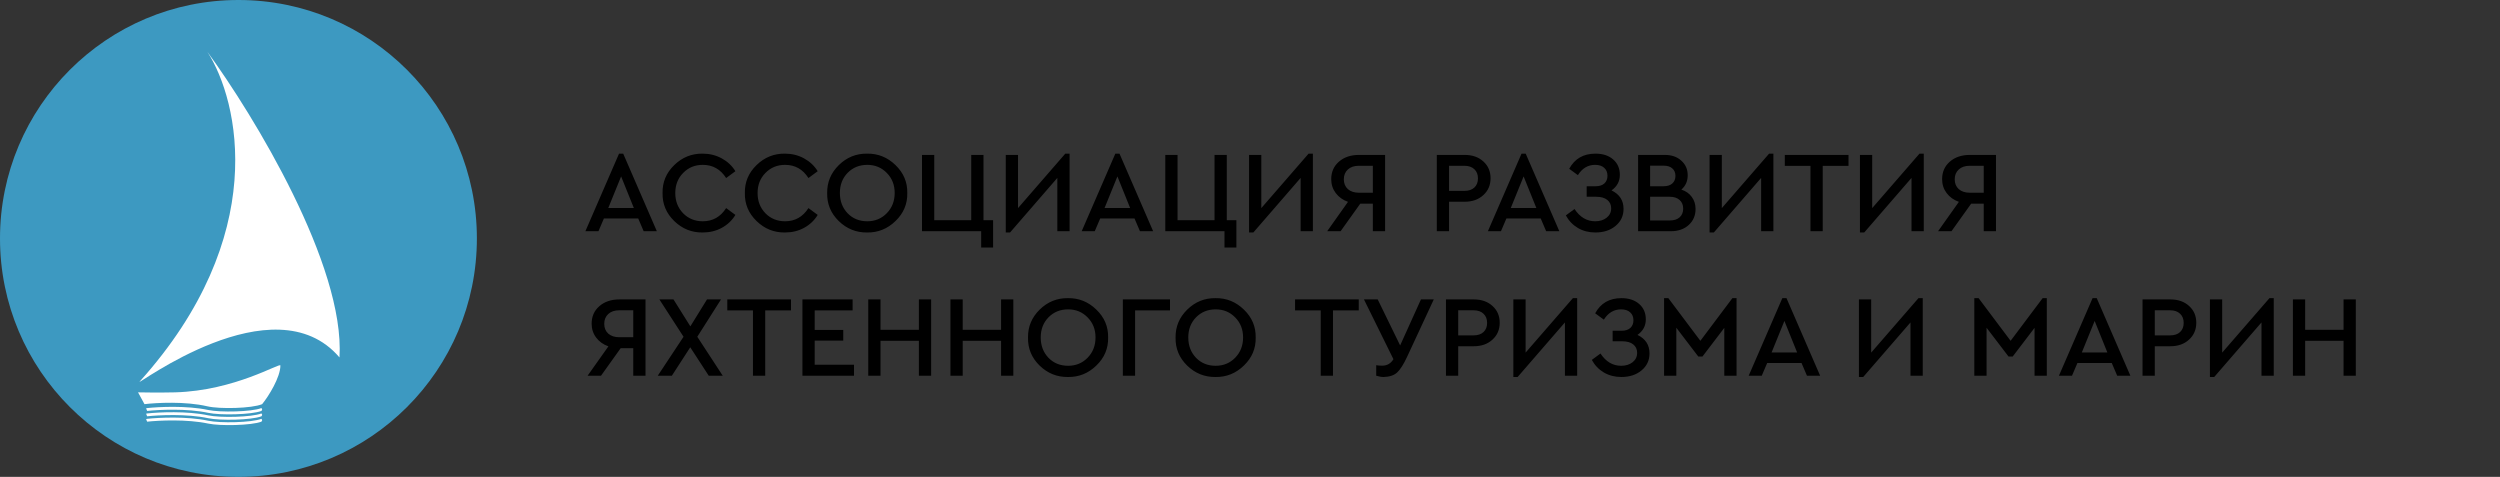 <?xml version="1.0" encoding="UTF-8"?> <svg xmlns="http://www.w3.org/2000/svg" width="519" height="99" viewBox="0 0 519 99" fill="none"><rect x="0" y="0" width="519" height="99" fill="#333333" stroke="none"/> <path d="M133.624 48L132.496 45.36H125.368L124.24 48H121.528L128.512 31.896H129.376L136.36 48H133.624ZM131.584 43.176L128.944 36.624L126.28 43.176H131.584ZM137.548 40.08C137.5 37.824 138.308 35.888 139.972 34.272C141.636 32.656 143.604 31.864 145.876 31.896C147.316 31.896 148.636 32.224 149.836 32.88C151.036 33.536 151.98 34.424 152.668 35.544L150.748 36.96C149.58 35.136 147.964 34.224 145.9 34.224C144.268 34.224 142.908 34.784 141.82 35.904C140.732 37.008 140.188 38.4 140.188 40.08C140.188 41.76 140.732 43.16 141.82 44.28C142.908 45.384 144.268 45.936 145.9 45.936C147.964 45.936 149.58 45.024 150.748 43.2L152.668 44.616C151.98 45.752 151.036 46.648 149.836 47.304C148.652 47.944 147.332 48.264 145.876 48.264C143.604 48.296 141.636 47.504 139.972 45.888C138.308 44.272 137.5 42.336 137.548 40.08ZM154.634 40.08C154.586 37.824 155.394 35.888 157.058 34.272C158.722 32.656 160.69 31.864 162.962 31.896C164.402 31.896 165.722 32.224 166.922 32.88C168.122 33.536 169.066 34.424 169.754 35.544L167.834 36.96C166.666 35.136 165.05 34.224 162.986 34.224C161.354 34.224 159.994 34.784 158.906 35.904C157.818 37.008 157.274 38.4 157.274 40.08C157.274 41.76 157.818 43.16 158.906 44.28C159.994 45.384 161.354 45.936 162.986 45.936C165.05 45.936 166.666 45.024 167.834 43.2L169.754 44.616C169.066 45.752 168.122 46.648 166.922 47.304C165.738 47.944 164.418 48.264 162.962 48.264C160.69 48.296 158.722 47.504 157.058 45.888C155.394 44.272 154.586 42.336 154.634 40.08ZM171.72 40.08C171.688 37.824 172.496 35.888 174.144 34.272C175.792 32.656 177.752 31.864 180.024 31.896C182.28 31.864 184.24 32.656 185.904 34.272C187.584 35.888 188.4 37.824 188.352 40.08C188.4 42.336 187.584 44.272 185.904 45.888C184.24 47.504 182.28 48.296 180.024 48.264C177.752 48.296 175.784 47.504 174.12 45.888C172.472 44.272 171.672 42.336 171.72 40.08ZM185.736 40.056C185.736 38.392 185.192 37.008 184.104 35.904C183.016 34.784 181.664 34.224 180.048 34.224C178.416 34.224 177.056 34.776 175.968 35.88C174.896 36.984 174.36 38.376 174.36 40.056C174.36 41.752 174.896 43.16 175.968 44.28C177.04 45.384 178.4 45.936 180.048 45.936C181.664 45.936 183.016 45.376 184.104 44.256C185.192 43.136 185.736 41.736 185.736 40.056ZM203.694 51.384V48H191.406V32.16H193.95V45.72H201.63V32.16H204.174V45.72H206.166V51.384H203.694ZM221.157 31.896H222.045V48H219.501V36.936L209.685 48.264H208.797V32.16H211.341V43.2L221.157 31.896ZM236.655 48L235.527 45.36H228.399L227.271 48H224.559L231.543 31.896H232.407L239.391 48H236.655ZM234.615 43.176L231.975 36.624L229.311 43.176H234.615ZM254.202 51.384V48H241.914V32.16H244.458V45.72H252.138V32.16H254.682V45.72H256.674V51.384H254.202ZM271.665 31.896H272.553V48H270.009V36.936L260.193 48.264H259.305V32.16H261.849V43.2L271.665 31.896ZM282.123 32.16H287.547V48H285.003V42.288H282.387L278.307 48H275.523L279.843 41.904C278.771 41.52 277.923 40.912 277.299 40.08C276.675 39.248 276.363 38.288 276.363 37.2C276.363 35.712 276.891 34.504 277.947 33.576C279.019 32.632 280.411 32.16 282.123 32.16ZM285.003 40.008V34.416H282.075C281.131 34.416 280.379 34.672 279.819 35.184C279.259 35.696 278.979 36.376 278.979 37.224C278.979 38.072 279.259 38.752 279.819 39.264C280.395 39.76 281.147 40.008 282.075 40.008H285.003ZM298.281 48V32.16H304.065C305.665 32.16 306.961 32.616 307.953 33.528C308.945 34.424 309.441 35.584 309.441 37.008C309.441 38.432 308.937 39.6 307.929 40.512C306.937 41.424 305.649 41.88 304.065 41.88H300.825V48H298.281ZM300.825 39.624H304.017C304.897 39.624 305.585 39.392 306.081 38.928C306.577 38.464 306.825 37.832 306.825 37.032C306.825 36.232 306.577 35.6 306.081 35.136C305.585 34.656 304.897 34.416 304.017 34.416H300.825V39.624ZM320.983 48L319.855 45.36H312.727L311.599 48H308.887L315.871 31.896H316.735L323.719 48H320.983ZM318.943 43.176L316.303 36.624L313.639 43.176H318.943ZM337.048 43.368C337.048 44.808 336.496 45.984 335.392 46.896C334.304 47.808 332.904 48.264 331.192 48.264C329.848 48.264 328.64 47.952 327.568 47.328C326.496 46.688 325.664 45.816 325.072 44.712L326.872 43.392C327.992 45.088 329.424 45.936 331.168 45.936C332.128 45.936 332.92 45.688 333.544 45.192C334.168 44.696 334.48 44.048 334.48 43.248C334.48 42.512 334.208 41.928 333.664 41.496C333.136 41.064 332.36 40.848 331.336 40.848H329.392V38.664H331.264C332.032 38.664 332.632 38.472 333.064 38.088C333.496 37.688 333.712 37.16 333.712 36.504C333.712 35.8 333.488 35.248 333.04 34.848C332.592 34.432 331.96 34.224 331.144 34.224C329.656 34.224 328.464 34.936 327.568 36.36L325.768 35.04C326.904 32.944 328.72 31.896 331.216 31.896C332.752 31.896 333.976 32.296 334.888 33.096C335.816 33.896 336.28 34.968 336.28 36.312C336.28 37.64 335.704 38.712 334.552 39.528C336.216 40.328 337.048 41.608 337.048 43.368ZM351.998 43.392C351.998 44.736 351.526 45.84 350.582 46.704C349.638 47.568 348.398 48 346.862 48H340.07V32.16H345.614C347.038 32.16 348.182 32.56 349.046 33.36C349.926 34.144 350.366 35.152 350.366 36.384C350.366 37.616 349.926 38.608 349.046 39.36C349.974 39.664 350.694 40.168 351.206 40.872C351.734 41.576 351.998 42.416 351.998 43.392ZM345.374 34.392H342.566V38.664H345.374C346.142 38.664 346.742 38.472 347.174 38.088C347.606 37.704 347.822 37.176 347.822 36.504C347.822 35.848 347.606 35.336 347.174 34.968C346.758 34.584 346.158 34.392 345.374 34.392ZM349.43 43.32C349.43 42.552 349.182 41.952 348.686 41.52C348.19 41.072 347.51 40.848 346.646 40.848H342.566V45.768H346.646C347.526 45.768 348.206 45.552 348.686 45.12C349.182 44.672 349.43 44.072 349.43 43.32ZM367.266 31.896H368.154V48H365.61V36.936L355.794 48.264H354.906V32.16H357.45V43.2L367.266 31.896ZM375.853 48V34.44H370.525V32.16H383.749V34.44H378.397V48H375.853ZM398.485 31.896H399.373V48H396.829V36.936L387.013 48.264H386.125V32.16H388.669V43.2L398.485 31.896ZM408.943 32.16H414.367V48H411.823V42.288H409.207L405.127 48H402.343L406.663 41.904C405.591 41.52 404.743 40.912 404.119 40.08C403.495 39.248 403.183 38.288 403.183 37.2C403.183 35.712 403.711 34.504 404.767 33.576C405.839 32.632 407.231 32.16 408.943 32.16ZM411.823 40.008V34.416H408.895C407.951 34.416 407.199 34.672 406.639 35.184C406.079 35.696 405.799 36.376 405.799 37.224C405.799 38.072 406.079 38.752 406.639 39.264C407.215 39.76 407.967 40.008 408.895 40.008H411.823ZM128.584 62.16H134.008V78H131.464V72.288H128.848L124.768 78H121.984L126.304 71.904C125.232 71.52 124.384 70.912 123.76 70.08C123.136 69.248 122.824 68.288 122.824 67.2C122.824 65.712 123.352 64.504 124.408 63.576C125.48 62.632 126.872 62.16 128.584 62.16ZM131.464 70.008V64.416H128.536C127.592 64.416 126.84 64.672 126.28 65.184C125.72 65.696 125.44 66.376 125.44 67.224C125.44 68.072 125.72 68.752 126.28 69.264C126.856 69.76 127.608 70.008 128.536 70.008H131.464ZM150.039 78H147.135L143.295 72.096L139.479 78H136.551L141.903 69.912L136.887 62.16H139.815L143.319 67.752L146.775 62.16H149.679L144.759 69.912L150.039 78ZM156.314 78V64.44H150.986V62.16H164.21V64.44H158.858V78H156.314ZM166.586 78V62.16H177.002V64.44H169.13V68.496H175.058V70.704H169.13V75.72H177.29V78H166.586ZM180.25 78V62.16H182.794V68.472H190.762V62.16H193.306V78H190.762V70.752H182.794V78H180.25ZM197.312 78V62.16H199.856V68.472H207.824V62.16H210.368V78H207.824V70.752H199.856V78H197.312ZM213.415 70.08C213.383 67.824 214.191 65.888 215.839 64.272C217.487 62.656 219.447 61.864 221.719 61.896C223.975 61.864 225.935 62.656 227.599 64.272C229.279 65.888 230.095 67.824 230.047 70.08C230.095 72.336 229.279 74.272 227.599 75.888C225.935 77.504 223.975 78.296 221.719 78.264C219.447 78.296 217.479 77.504 215.815 75.888C214.167 74.272 213.367 72.336 213.415 70.08ZM227.431 70.056C227.431 68.392 226.887 67.008 225.799 65.904C224.711 64.784 223.359 64.224 221.743 64.224C220.111 64.224 218.751 64.776 217.663 65.88C216.591 66.984 216.055 68.376 216.055 70.056C216.055 71.752 216.591 73.16 217.663 74.28C218.735 75.384 220.095 75.936 221.743 75.936C223.359 75.936 224.711 75.376 225.799 74.256C226.887 73.136 227.431 71.736 227.431 70.056ZM233.101 78V62.16H242.893V64.44H235.645V78H233.101ZM244.048 70.08C244.016 67.824 244.824 65.888 246.472 64.272C248.12 62.656 250.08 61.864 252.352 61.896C254.608 61.864 256.568 62.656 258.232 64.272C259.912 65.888 260.728 67.824 260.68 70.08C260.728 72.336 259.912 74.272 258.232 75.888C256.568 77.504 254.608 78.296 252.352 78.264C250.08 78.296 248.112 77.504 246.448 75.888C244.8 74.272 244 72.336 244.048 70.08ZM258.064 70.056C258.064 68.392 257.52 67.008 256.432 65.904C255.344 64.784 253.992 64.224 252.376 64.224C250.744 64.224 249.384 64.776 248.296 65.88C247.224 66.984 246.688 68.376 246.688 70.056C246.688 71.752 247.224 73.16 248.296 74.28C249.368 75.384 250.728 75.936 252.376 75.936C253.992 75.936 255.344 75.376 256.432 74.256C257.52 73.136 258.064 71.736 258.064 70.056ZM274.181 78V64.44H268.853V62.16H282.077V64.44H276.725V78H274.181ZM294.989 62.16H297.653L292.085 74.136C291.365 75.672 290.685 76.736 290.045 77.328C289.405 77.92 288.469 78.232 287.237 78.264C286.789 78.264 286.277 78.176 285.701 78V75.816C286.037 75.88 286.453 75.912 286.949 75.912C287.957 75.912 288.733 75.464 289.277 74.568L283.157 62.16H286.013L290.669 71.712L294.989 62.16ZM300.18 78V62.16H305.964C307.564 62.16 308.86 62.616 309.852 63.528C310.844 64.424 311.34 65.584 311.34 67.008C311.34 68.432 310.836 69.6 309.828 70.512C308.836 71.424 307.548 71.88 305.964 71.88H302.724V78H300.18ZM302.724 69.624H305.916C306.796 69.624 307.484 69.392 307.98 68.928C308.476 68.464 308.724 67.832 308.724 67.032C308.724 66.232 308.476 65.6 307.98 65.136C307.484 64.656 306.796 64.416 305.916 64.416H302.724V69.624ZM326.532 61.896H327.42V78H324.876V66.936L315.06 78.264H314.172V62.16H316.716V73.2L326.532 61.896ZM342.438 73.368C342.438 74.808 341.886 75.984 340.782 76.896C339.694 77.808 338.294 78.264 336.582 78.264C335.238 78.264 334.03 77.952 332.958 77.328C331.886 76.688 331.054 75.816 330.462 74.712L332.262 73.392C333.382 75.088 334.814 75.936 336.558 75.936C337.518 75.936 338.31 75.688 338.934 75.192C339.558 74.696 339.87 74.048 339.87 73.248C339.87 72.512 339.598 71.928 339.054 71.496C338.526 71.064 337.75 70.848 336.726 70.848H334.782V68.664H336.654C337.422 68.664 338.022 68.472 338.454 68.088C338.886 67.688 339.102 67.16 339.102 66.504C339.102 65.8 338.878 65.248 338.43 64.848C337.982 64.432 337.35 64.224 336.534 64.224C335.046 64.224 333.854 64.936 332.958 66.36L331.158 65.04C332.294 62.944 334.11 61.896 336.606 61.896C338.142 61.896 339.366 62.296 340.278 63.096C341.206 63.896 341.67 64.968 341.67 66.312C341.67 67.64 341.094 68.712 339.942 69.528C341.606 70.328 342.438 71.608 342.438 73.368ZM359.645 61.896H360.509V78H357.965V68.064L353.429 74.016H352.565L348.005 68.04V78H345.461V61.896H346.349L352.997 70.752L359.645 61.896ZM375.124 78L373.996 75.36H366.868L365.74 78H363.028L370.012 61.896H370.876L377.86 78H375.124ZM373.084 73.176L370.444 66.624L367.78 73.176H373.084ZM398.274 61.896H399.162V78H396.618V66.936L386.802 78.264H385.914V62.16H388.458V73.2L398.274 61.896ZM424.051 61.896H424.915V78H422.371V68.064L417.835 74.016H416.971L412.411 68.04V78H409.867V61.896H410.755L417.403 70.752L424.051 61.896ZM439.53 78L438.402 75.36H431.274L430.146 78H427.434L434.418 61.896H435.282L442.266 78H439.53ZM437.49 73.176L434.85 66.624L432.186 73.176H437.49ZM444.789 78V62.16H450.573C452.173 62.16 453.469 62.616 454.461 63.528C455.453 64.424 455.949 65.584 455.949 67.008C455.949 68.432 455.445 69.6 454.437 70.512C453.445 71.424 452.157 71.88 450.573 71.88H447.333V78H444.789ZM447.333 69.624H450.525C451.405 69.624 452.093 69.392 452.589 68.928C453.085 68.464 453.333 67.832 453.333 67.032C453.333 66.232 453.085 65.6 452.589 65.136C452.093 64.656 451.405 64.416 450.525 64.416H447.333V69.624ZM471.141 61.896H472.029V78H469.485V66.936L459.669 78.264H458.781V62.16H461.325V73.2L471.141 61.896ZM476.008 78V62.16H478.552V68.472H486.52V62.16H489.064V78H486.52V70.752H478.552V78H476.008Z" fill="black"></path> <circle cx="49.5" cy="49.5" r="49.5" fill="#3D99C1"></circle> <path d="M29.996 83.904L28.658 81.451C28.658 81.451 33.007 81.541 36.353 81.451C48.731 81.116 58.211 75.205 58.211 75.874C58.211 78.298 55.794 82.231 54.419 83.904C52.3 84.796 45.609 84.954 43.044 84.35C38.494 83.279 32.45 83.607 29.996 83.904Z" fill="white"></path> <path d="M28.992 79.22C56.114 49.065 49.661 21.007 43.044 10.747C52.672 23.943 71.638 55.109 70.478 74.202C56.873 58.254 27.789 80.558 28.992 79.22Z" fill="white"></path> <path fill-rule="evenodd" clip-rule="evenodd" d="M30.547 84.719L30.331 84.771L30.547 85.31C32.93 85.047 38.801 84.758 43.221 85.704C45.712 86.237 52.212 86.098 54.27 85.31C54.523 85.03 54.378 84.869 54.378 84.869L54.27 84.719C52.212 85.507 45.712 85.646 43.221 85.113C38.801 84.167 32.93 84.456 30.547 84.719Z" fill="white"></path> <path fill-rule="evenodd" clip-rule="evenodd" d="M30.547 85.834L30.331 85.886L30.547 86.425C32.93 86.162 38.801 85.873 43.221 86.819C45.712 87.353 52.212 87.214 54.27 86.425C54.523 86.145 54.378 85.984 54.378 85.984L54.27 85.834C52.212 86.622 45.712 86.761 43.221 86.228C38.801 85.282 32.93 85.571 30.547 85.834Z" fill="white"></path> <path fill-rule="evenodd" clip-rule="evenodd" d="M30.547 86.949L30.331 87.001L30.547 87.54C32.93 87.278 38.801 86.989 43.221 87.935C45.712 88.468 52.212 88.329 54.27 87.54C54.523 87.26 54.378 87.1 54.378 87.1L54.27 86.949C52.212 87.737 45.712 87.877 43.221 87.343C38.801 86.397 32.93 86.686 30.547 86.949Z" fill="white"></path> </svg> 